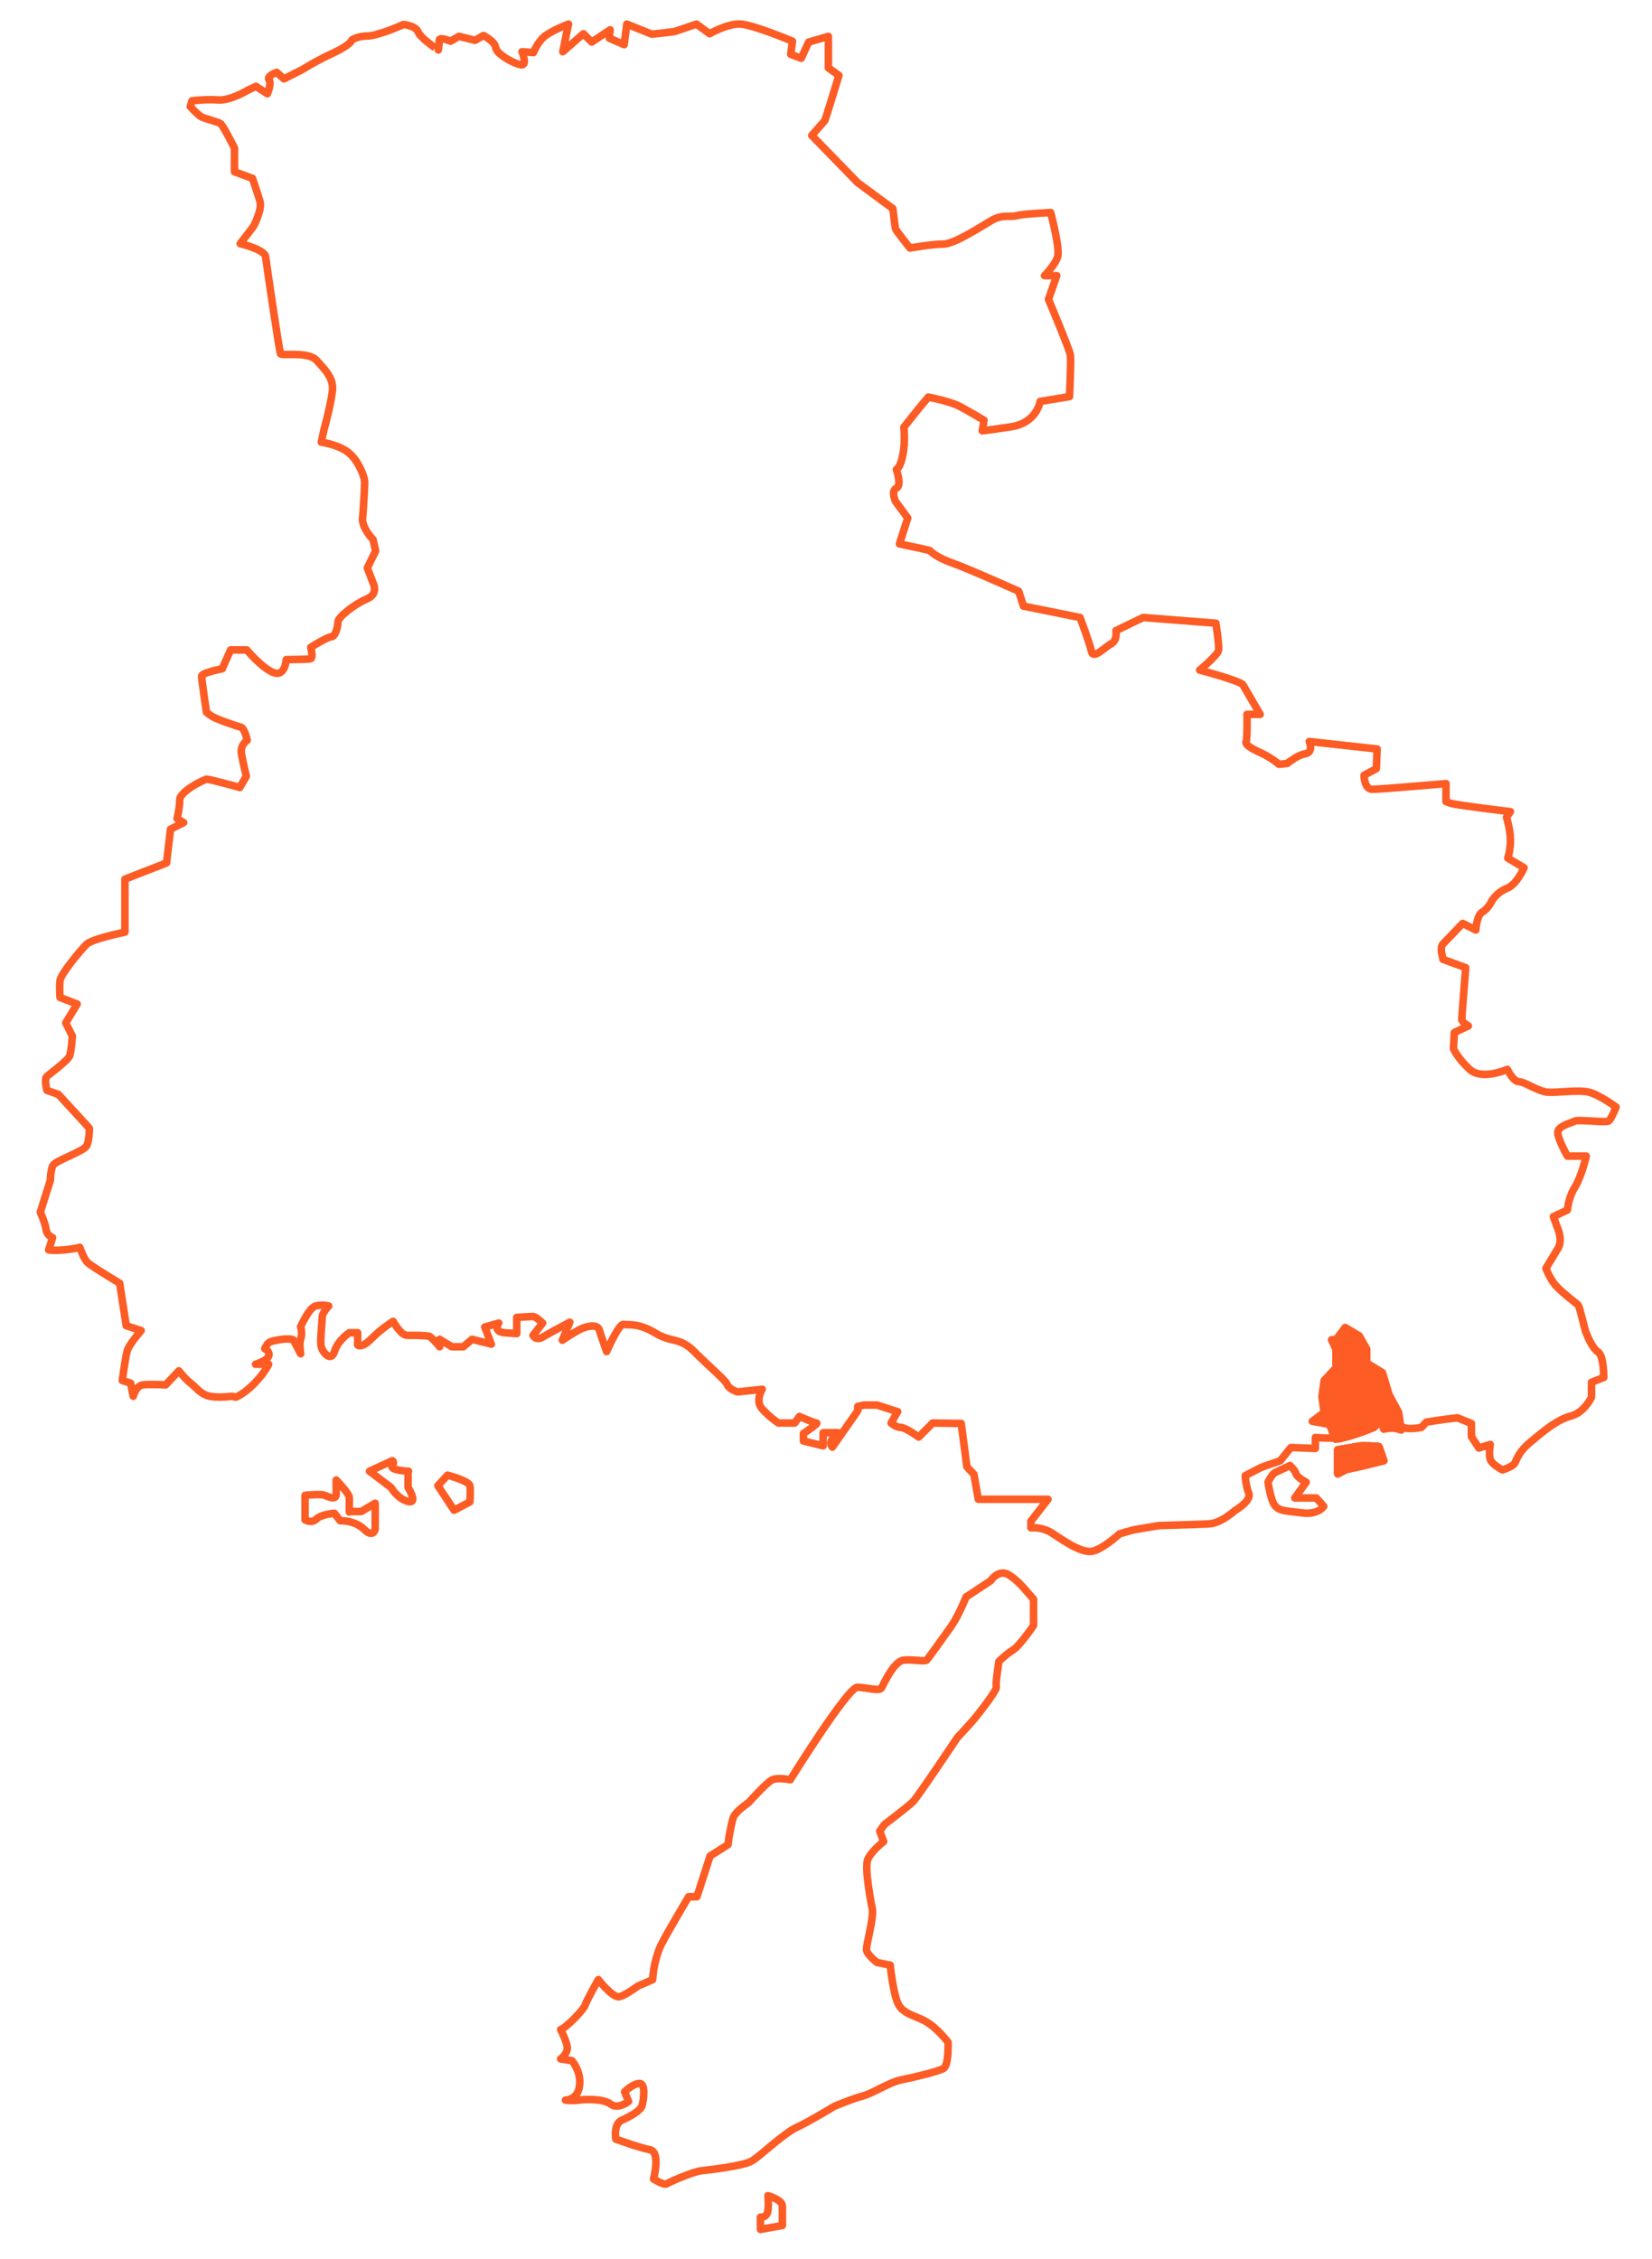 <?xml version="1.0" encoding="utf-8"?>
<!-- Generator: Adobe Illustrator 26.0.2, SVG Export Plug-In . SVG Version: 6.00 Build 0)  -->
<svg version="1.1" xmlns="http://www.w3.org/2000/svg" xmlns:xlink="http://www.w3.org/1999/xlink" x="0px" y="0px"
	 viewBox="0 0 376.9 515.5" style="enable-background:new 0 0 376.9 515.5;" xml:space="preserve">
<style type="text/css">
	.st0{fill:none;stroke:#FD5C25;stroke-width:1.722;stroke-linecap:square;stroke-linejoin:round;stroke-miterlimit:10;}
	.st1{fill:#FD5C25;stroke:#FD5C25;stroke-width:1.722;stroke-linecap:square;stroke-linejoin:round;stroke-miterlimit:10;}
	.st2{fill:none;}
	.st3{display:none;}
	
		.st4{display:inline;fill:#FD5C25;stroke:#FD5C25;stroke-width:1.722;stroke-linecap:square;stroke-linejoin:round;stroke-miterlimit:10;}
	.st5{fill:#FD5C25;stroke:#FD5C25;stroke-width:1.724;stroke-linecap:square;stroke-linejoin:round;stroke-miterlimit:10;}
	
		.st6{display:inline;fill:#FD5C25;stroke:#FD5C25;stroke-width:1.724;stroke-linecap:square;stroke-linejoin:round;stroke-miterlimit:10;}
	.st7{display:inline;fill:#FD5C25;stroke:#FD5C25;stroke-miterlimit:10;}
</style>
<g id="レイヤー_1">
	<path class="st0" d="M79.7,345c0,0,0-2.4,0-3.3c0-0.9-3-4-3-4s0,1.9,0,3.3c0,1.3-1.7,0.6-2.6,0.2c-0.9-0.4-4.5,0-4.5,0v5.6
		c0,0,1.5,0.9,2.6-0.2s4.1-1.3,4.1-1.3l1.3,1.7c0,0,3.2-0.2,5.4,1.9c2.2,2.2,2.6,0,2.6,0V346v-3l-3.2,1.9H79.7z"/>
	<path class="st0" d="M93.2,335.7c0,0-4.3-0.2-3.7-1.2c0.6-1,0-1.2,0-1.2l-5.2,2.4l4.9,3.7c0,0,1.5,2.6,3.9,3.2c2.4,0.6,0-3.2,0-3.2
		V335.7z"/>
	<path class="st0" d="M102.1,336.6l-2.2,2.4l3.7,5.6l3.6-1.9c0,0,0.2-2.7,0-3.7C107,337.9,102.1,336.6,102.1,336.6z"/>
	<path class="st0" d="M234.4,363.3c0,0-2.4-3-4.5-4.1c-2.2-1.1-3.9,1.5-3.9,1.5l-5.6,3.7c0,0-1.7,4.3-3.4,6.7
		c-1.7,2.4-5.2,7.3-5.6,7.7c-0.4,0.4-3-0.2-5.2,0s-4.5,5.2-5,6.2c-0.4,1.1-3.4,0-5.6,0s-15.3,21.1-15.3,21.1s-2.8-0.6-4.1,0
		c-1.3,0.6-5.4,5.2-5.4,5.2s-2.8,1.9-3.4,3.2c-0.4,0.8-0.8,3.2-1.1,4.8c-0.1,0.9-0.2,1.6-0.2,1.6l-4.1,2.6l-3,9.3h-1.9
		c0,0-2.8,4.7-5.4,9.3c-0.3,0.6-0.6,1.2-0.9,1.7c-1.8,4-1.9,7.9-1.9,7.9s-2.4,1.1-3,1.3c-0.6,0.2-3.2,2.4-4.7,2.6s-4.7-3.9-4.7-3.9
		s-2.8,5-3,5.8c-0.2,0.9-4.3,5.2-5.6,5.6c0,0,1.7,3.2,1.5,4.5s-1.5,2.2-1.5,2.2l2.6,0.4c0,0,2.2,2.6,1.7,5.8
		c-0.4,3.2-3.2,3.2-3.2,3.2s1.7,0.2,3,0c1.3-0.2,5.6-0.4,7.3,0.9c1.7,1.3,4.1-0.6,4.1-0.6l-0.9-2.2c0,0,1.9-1.9,3.4-1.9
		s0.9,3.9,0.6,5c-0.2,1.1-2.8,2.6-4.7,3.4c-1.9,0.9-1.3,4.3-1.3,4.3s5.2,1.9,7.7,2.4c2.6,0.4,0.9,6.7,0.9,6.7s2.4,1.5,3,1.1
		c0.6-0.4,6-2.8,8-3c1.9-0.2,9.5-1.1,11.4-2.2c1.9-1.1,7.5-6.5,10.3-7.7c2.8-1.3,8.4-4.7,8.4-4.7s0.1-0.1,0.4-0.2
		c1.1-0.4,4.1-1.7,6.1-2.2c2.4-0.6,5.8-3,8.8-3.7c3-0.6,8.4-1.9,9.7-2.6c1.3-0.6,1.1-6,1.1-6s-2.4-3.2-5-4.7
		c-2.6-1.5-5.4-1.7-6.5-4.3c-1.1-2.6-1.7-8.6-1.7-8.6l-3-0.6c0,0-2.2-1.7-2.4-2.8c-0.2-1.1,1.7-7.1,1.3-9.5
		c-0.3-1.4-0.8-4.3-1.1-6.9c-0.2-1.7-0.2-3.3,0-4.1c0.6-1.9,3.7-4.3,3.7-4.3l-0.9-2.4l1.1-1.5c0,0,5.4-4.1,6.5-5.2
		c1.1-1.1,10.1-14.6,10.1-14.6s3-3.2,3.9-4.3c0.9-1.1,5.2-6.5,5-7.3c-0.2-0.9,0.6-5.8,0.6-5.8s1.7-1.7,3.2-2.6
		c1.5-0.9,4.7-5.6,4.7-5.6v-6L234.4,363.3z"/>
	<path class="st0" d="M175.2,501c0,0,0.2,1.7,0,3.4c-0.2,1.7-1.7,1.5-1.7,1.5v2.8l5-0.9c0,0,0-2.8,0-4.4
		C178.5,501.9,175.2,501,175.2,501z"/>
	<g>
		<path class="st0" d="M362.5,249.2c-2.4-0.6-7.3,0.2-9.5,0c-0.2,0-0.3,0-0.5-0.1c-2.1-0.4-4.8-2.3-6-2.3c-1.3,0-2.6-2.8-2.6-2.8
			s-5.8,2.6-8.6,0c-2.8-2.6-3.7-4.7-3.7-4.7l0.2-3.7l3.2-1.5c0,0-1.5-0.9-1.5-1.5s0.9-11.8,0.9-11.8l-5.2-1.9c0,0,0-0.1,0-0.2
			c-0.2-0.6-0.7-2.6,0-3.3c0.9-0.9,4.5-4.7,4.5-4.7l3,1.5c0,0,0.2-3.4,1.5-4.1s2.2-2.6,2.2-2.6s1.1-1.9,3.4-2.8s3.9-4.7,3.9-4.7
			l-3.7-2.2c0,0,0.6-1.7,0.6-4.1s-0.9-5.2-0.9-5.2l0.9-1.3c0,0-12.5-1.5-13.6-1.9c-1.1-0.4-1.1-0.4-1.1-0.4v-4.1
			c0,0-14.9,1.3-16.8,1.3c-1.9,0-1.9-3.2-1.9-3.2l2.8-1.5l0.2-4.5l-15.5-1.7c0,0,1.1,2.4-0.9,2.8c-1.1,0.2-2.2,0.8-3,1.4
			c-0.7,0.4-1.1,0.8-1.1,0.8l-1.9,0.2c0,0-1.7-1.5-4.1-2.6c-2.4-1.1-3.7-1.9-3.4-2.6s0.2-6.2,0.2-6.2h3c0,0-3.4-5.8-3.9-6.7
			c-0.4-0.9-9.9-3.4-9.9-3.4s4.1-3.4,4.3-4.5c0.2-1.1-0.6-6.2-0.6-6.2l-16.6-1.3l-6.2,3c0,0,0.4,2.2-1.1,3s-4.1,3.7-4.5,1.7
			c-0.4-1.9-2.6-7.7-2.6-7.7l-12.9-2.6l-1.1-3.4c0,0-11.6-5.2-15.3-6.5c-3.7-1.3-5-2.8-5-2.8l-2.2-0.5l-4.7-1l1.9-5.9l-2.8-3.8
			c0,0-1.1-2.4,0.2-3c1.3-0.6,0-4.3,0-4.3s0.9-0.2,1.5-3.4c0.6-3.2,0.2-6.2,0.2-6.2l3.5-4.4l2.1-2.5c0,0,4.5,0.9,6.7,1.9
			c2.2,1.1,6,3.4,6,3.4l-0.4,2.4c0,0,0.4,0,6.5-0.9c6-0.9,6.7-5.8,6.7-5.8l6.7-1.1c0,0,0.4-8.2,0.2-9.5c-0.2-1.3-5-12.7-5-12.7
			l1.9-5.4h-2.8c0,0,2.4-2.4,3-4.3c0.6-1.9-1.6-10.1-1.6-10.1s-6.3,0.3-7.7,0.7c-1.4,0.4-3.3-0.3-5.6,1s-8.6,5.5-11.2,5.5
			c-2.6,0-7.6,0.9-7.6,0.9s-3.2-4-3.3-4.4c-0.1-0.4-0.6-4.6-0.6-4.6l-8-5.9l-10.5-10.8l3-3.4l1.3-4.1l1.9-6.2l-2.4-1.7L189,8.3
			l-4.5,1.3l-1.7,3.7l-2.4-0.9l0.4-3c0,0-8.8-3.7-11.8-3.9s-7.1,2.2-7.1,2.2l-3-2.2l-5,1.7l-2.4,0.3l-2.8,0.3L143,5.5l-0.6,4.7
			l-3.4-1.5l0.2-1.9L135,9.6l-1.9-1.9l-4.7,4.1l1.3-6.3c0,0-3.4,1.3-5.2,2.6s-2.8,3.9-2.8,3.9l-2.6-0.2c0,0,1.3,3.2-0.2,3
			c-1.5-0.2-5.6-2.4-5.8-3.9s-2.8-2.8-2.8-2.8l-1.9,1.1l-3.7-0.9l-1.9,1.1c0,0-2.6-1.1-2.6-0.2c0,0.9-0.2,2.2-0.2,2.2
			S96,8.8,95.4,7.3s-3.4-1.7-3.4-1.7s-3,1.4-5.6,2.1c-0.9,0.3-1.8,0.5-2.4,0.5c-2.4,0-3.7,0.9-3.7,0.9s-0.2,1.1-4.3,3
			c-4.1,1.9-6.9,3.7-6.9,3.7L64.8,18l-1.7-1.5c0,0-2.4,0.9-1.7,1.7c0.6,0.9-0.4,3.2-0.4,3.2l-2.6-1.7l-1.9,0.9c0,0-3.9,2.4-6.7,2.2
			c-2.8-0.2-6,0.2-6,0.2l-0.4,1.3c0,0,1.7,1.9,2.6,2.4c0.9,0.4,3.7,1.1,4.3,1.5c0.6,0.4,3.2,5.6,3.2,5.6v5.4l4.1,1.5
			c0,0,1.1,3.2,1.7,5.2c0.6,1.9-1.5,5.8-1.5,5.8l-3,3.9c0,0,5.6,1.3,5.8,3S63.7,80,64,80.7c0.2,0.6,6.2-0.6,8.2,1.5
			c0.8,0.9,1.7,1.8,2.4,2.8c0.9,1.3,1.5,2.7,1.2,4.5c-0.4,3.2-1.9,8.6-1.9,8.6l-0.6,2.8c0,0,4.5,0.6,6.7,2.8
			c0.6,0.6,1.1,1.2,1.5,1.9c1.1,1.8,1.7,3.6,1.7,4.4c0,1-0.2,4.7-0.4,7.2c0,0.3,0,0.6-0.1,0.9c-0.2,2.4,2.4,5,2.4,5l0.6,2.6
			l-1.9,3.9l1.5,3.9c0,0,0.9,2.2-1.7,3.2c-2.6,1.1-6.5,4.1-6.5,5.2c0,1.1-0.6,3.4-1.5,3.4c-0.9,0-4.7,2.4-4.7,2.4s0.6,2.4,0,2.6
			c-0.6,0.2-5.6,0.2-5.6,0.2s-0.2,3.9-2.8,3s-6.2-5.2-6.2-5.2h-3.7l-1.9,4.3c0,0-4.7,0.9-4.7,1.7s1.1,8.2,1.1,8.2s0.9,0.9,2.4,1.5
			c1.5,0.6,1.5,0.6,1.5,0.6s3,1.1,3.9,1.3c0.9,0.2,1.5,3,1.5,3s-1.7,1.1-1.3,3.2c0.4,2.2,1.1,5,1.1,5l-1.5,2.6c0,0-0.1,0-0.3-0.1
			c-1.4-0.4-6.6-1.8-7.2-1.8c-0.6,0-6.2,2.8-6.2,4.7c0,1.9-0.6,4.3-0.6,4.3l1.5,0.9l-3,1.5l-0.9,7.7l-9.5,3.7v12.1
			c0,0-7.5,1.5-8.8,2.8s-5.8,6.7-6,8.2c-0.2,1.5,0,3.9,0,3.9l3.9,1.5l-2.6,4.3l1.5,3c0,0-0.2,3.4-0.6,4.5c-0.4,1.1-4.5,4.1-5.2,4.7
			s0,3.2,0,3.2l2.6,0.9l6.7,7.3l0.4,0.5c0,0,0,2.6-0.6,3.9s-7.1,3.4-7.7,4.5s-0.6,3.4-0.6,3.4l-0.9,2.8l-1.4,4.5
			c0,0,1.1,2.4,1.3,3.9c0.2,1.5,1.5,1.9,1.5,1.9l-0.9,2.8c0,0,0.9,0.2,3.4,0s3.7-0.6,3.7-0.6s0.9,2.6,1.7,3.4
			c0.1,0.1,0.3,0.3,0.6,0.5c1.8,1.3,6.8,4.3,6.8,4.3l1.5,9.7l3.4,1.1c0,0-2.8,3.2-3.2,4.7c-0.4,1.5-1.1,6.7-1.1,6.7l1.9,0.6l0.6,3
			c0,0,0.6-2.4,2.2-2.6s5.2,0,5.2,0l3-3.2c0,0,1.5,1.9,2.8,2.9c1.3,1,2.2,2.5,4.3,2.9s5,0,5,0l0.9,0.2c0,0,1.7-0.6,4.1-3
			c2.4-2.4,3.4-4.5,3.4-4.5h-3c0,0,3.7-1.1,3-2.6c-0.6-1.5-1.3-0.4-0.6-1.5c0.6-1.1,0.9-1.1,3-1.5c2.2-0.4,3.2,0,3.2,0l1.7,3.2
			c0,0-0.4-2.1,0-3.4c0.3-0.8,0.2-1.8,0.1-2.3c-0.1-0.3-0.1-0.5-0.1-0.5s1.9-4.3,3.4-4.7s3,0,3,0s-1.5,1.5-1.5,2.6
			c0,0.5-0.1,1.7-0.2,3c-0.1,1.5-0.2,3.1,0,3.7c0.2,1.1,2.2,3.7,3,1.1s3.4-4.3,3.4-4.3h1.9v2.8c0,0,0.9,0.9,3.2-1.5
			c2.4-2.4,4.9-3.9,4.9-3.9s1.7,3.2,3.2,3.2c1.5,0,4.3,0,5,0.2c0.6,0.2,2.4,2.4,2.4,2.4v-1.7l1.8,1.1l1,0.6h2.6l2-1.7l4.4,1.1
			l-1.5-3.9l3.2-0.9c0,0-1.5,1.9,1.3,2.2c2.8,0.2,2.8,0.2,2.8,0.2v-3.7c0,0,3-0.2,3.7-0.2s2.2,1.5,2.2,1.5l-2.2,2.8
			c0,0,0.6,1.3,2.2,0.4c1.5-0.9,6.2-3.4,6.2-3.4l-1.7,4.1c0,0,2.2-1.5,3.9-2.4c1.7-0.9,4.1-1.3,4.5,0c0.4,1.3,1.7,5,1.7,5
			s2.8-6.5,3.9-6.2c1.1,0.2,3.2-0.4,7.1,1.9c3.9,2.4,5.6,0.9,9,4.3c0.1,0.1,0.2,0.2,0.3,0.3c3.3,3.3,6.8,6.2,7.2,7.2
			c0.4,1.1,2.4,1.7,2.4,1.7l3.8-0.4l1.8-0.2c0,0-1.7,2.6,0,4.5c1.7,1.9,3.7,3.2,3.7,3.2h3.7l1.1-1.5c0,0,0.6,0.3,1.4,0.6
			c1,0.4,2.1,0.9,2.5,0.9c0.6,0-3,2.4-3,2.4v1.7l4.5,1.1v-3h3.4c0,0-2.2,1.7-1.5,3c0.1,0.1,0.1,0.2,0.2,0.3l5.8-8.3v-1l1.5-0.3h2.9
			l3.7,1.2l1,0.3l-1.5,2.6c0,0,1.1,1,2.2,1c1.1,0,4.1,2.2,4.1,2.2l3.2-3.2l6.5,0.1l1.3,9.9l1.6,1.7l1,5.7h13.6h2.3l-3.9,5v1.5
			c0.3,0,0.4,0,0.4,0s2.4-0.2,4.7,1.4c2.4,1.6,6.2,4.2,8.6,4c2.4-0.2,6.5-4,6.5-4s1.6-0.5,2.8-0.8c0.3-0.1,0.6-0.2,0.9-0.2
			c1.1-0.2,5.4-0.9,5.4-0.9s3.4-0.1,6.6-0.2c1.9-0.1,3.7-0.1,4.8-0.2c1.8-0.1,3.6-1.3,4.7-2.1c0.7-0.5,1.1-0.9,1.1-0.9
			s3.9-2.2,3.2-4c-0.4-1-0.6-2.1-0.7-2.9c-0.1-0.6-0.1-1.1-0.1-1.1l3.7-1.9l4.3-1.5l2.4-3l0.5,0l5.1,0.2V328c0,0,3.1,0.3,5.7,0
			c0.6-0.1,1.2-0.1,1.7-0.3c2.6-0.6,6-2,6-2l2.4-2.7l0.9,2.7c0,0,1.9-0.5,3.4,0c0.2,0.1,0.4,0.1,0.6,0.2c1.5,0.2,3.5-0.2,3.5-0.2
			l1.1-1.2l1.9-0.3l2-0.3l3.2-0.4l3.2,1.3v3l1.7,2.6l1.9-0.6l0.7-0.2c0,0-0.4,2.2,0,3.4s2.8,2.4,2.8,2.4s1.9-0.6,2.6-1.3
			c0.6-0.6,0.6-2.4,3.7-5s6.2-5.2,9.3-6s4.7-4.3,4.7-4.3v-3.4l2.8-1.1c0,0,0-5-1.3-5.8c-1.1-0.7-2.2-3-2.6-4.1
			c-0.1-0.2-0.1-0.3-0.2-0.4c-0.2-0.6-1.5-6-1.7-6.2c-0.2-0.2-3.4-2.6-5-4.3c-0.1-0.1-0.1-0.1-0.2-0.2c-1.4-1.7-2.2-3.9-2.2-3.9
			l2.6-4.3c0,0,1.3-1.5,0.2-4.5c-1.1-3-1.1-3-1.1-3l3.2-1.5c0,0,0.2-2.8,1.7-5.2c1.5-2.4,2.6-7.1,2.6-7.1h-4.3c0,0-2.2-3.9-2.2-5.4
			s3.2-2.2,3.9-2.6c0.6-0.4,7.1,0.4,7.7,0c0.6-0.4,1.7-3.2,1.7-3.2S364.9,249.8,362.5,249.2z"/>
		<path class="st0" d="M295.4,341.8l2.6-3.6c0,0-2-1-2.3-1.9s-1.4-1.9-1.4-1.9s-2.7,1.3-3.4,1.6c-0.7,0.3-1.6,2.2-1.6,2.2
			s0.6,4.4,1.7,5.5c1.1,1.1,2.2,1,6,1.5s5-1.5,5-1.5l-1.7-1.9H295.4z"/>
		<path class="st0" d="M309.9,330c-1,0.2-4.7,0.8-4.7,0.8v5.5l1.9-1l3.3-0.7l5.3-1.3l-1.1-3.2C314.6,330,310.9,329.8,309.9,330z"/>
		<path class="st1" d="M309.9,330c-1,0.2-4.7,0.8-4.7,0.8v5.5l1.9-1l3.3-0.7l5.3-1.3l-1.1-3.2C314.6,330,310.9,329.8,309.9,330z"/>
	</g>
	<rect y="-43" class="st2" width="376.9" height="558.5"/>
	<g id="レイヤー_2">
	</g>
</g>
<g id="明石" class="st3">
	<path class="st4" d="M238.5,342h-2.3h-13.6l-1-5.7l-1.6-1.7l-1.3-9.9l-6.5-0.1l-3.2,3.2c0,0-3-2.2-4.1-2.2c-1.1,0-2.2-1-2.2-1
		l1.5-2.6l-1-0.3l-3.7-1.2h-2.9l-1.5,0.3v1l-5.8,8.3c0.8,1.3,2.4,3.3,2.4,3.3l1.9-1.5c0,0-0.4-1.7,1.9-0.6c2.4,1.1,5.4,0.4,5.4,2.2
		s0.9,4.7,0.9,4.7s0.2-2.9,4.5-0.4c4.3,2.6,7.5,3.9,10.8,6.9c3.2,3,6.7,3.7,7.7,3.9c0.9,0.2,7.9,0,9.7,0v-1.5L238.5,342z"/>
</g>
<g id="須磨区" class="st3">
	<path class="st4" d="M272.6,343.5l-3-2.8l-2.6-4.6l-1.7-4.5l-0.3-0.5l-2.3-4l-1.9-2.8l-4.9-0.6v6.1l-6,1.4l1,4.9l2.2,1.6l3.6,4.1
		l1.1,3.4v1.3v2.3c0.3-0.1,0.6-0.2,0.9-0.2c1.1-0.2,5.4-0.9,5.4-0.9s3.4-0.1,6.6-0.2l-1-2.4L272.6,343.5z"/>
</g>
<g id="神戸市東灘区">
	<path class="st5" d="M316.9,318.2l-1.5-5l-3.6-2.2v-3.2l-1.7-3l-3.2-1.9l-2.1,2.8h-1l1,2.2v3v1.2l-2.7,2.9l-0.5,3.7l0.5,3.6l-2.7,2
		l3.9,0.7l1.4,3.4c0.6-0.1,1.2-0.1,1.7-0.3c2.6-0.6,6-2,6-2l2.4-2.7l0.9,2.7c0,0,1.9-0.5,3.4,0c0.2,0.1,0.4,0.1,0.6,0.2l-0.6-4
		L316.9,318.2z"/>
	<path class="st1" d="M309.9,330c-1,0.2-4.7,0.8-4.7,0.8v5.5l1.9-1l3.3-0.7l5.3-1.3l-1.1-3.2C314.6,330,310.9,329.8,309.9,330z"/>
</g>
<g id="神戸市灘区" class="st3">
	<path class="st6" d="M299.5,324.2l2.7-2l-0.5-3.6l0.5-3.7l2.7-2.9v-1.2v-3l-1-2.2h-4.4l-2.9,1.3h-2.7l-2.4,3.9h-5.2l0.2,1.2
		c0,0,1.2,3.3,1.2,4c0,0.3-0.5,1.9-1.1,3.4h1.1v2.5l3.7,0.3l0.9,2.7v3.6l1.8,2l5.1,0.2v-2.4c0,0,3.1,0.3,5.7,0l-1.4-3.4L299.5,324.2
		z"/>
</g>
<g id="神戸市中央区" class="st3">
	<path class="st6" d="M292.1,325l-0.9-2.7l-3.7-0.3v-2.5h-1.1h-0.4L284,322l-4.4,0.3l-1,2.7h1v8.5l0.9,3.2l2.7,1.4
		c-0.1-0.6-0.1-1.1-0.1-1.1l3.7-1.9l4.3-1.5l2.4-3l0.5,0l-1.8-2V325z"/>
	<path class="st4" d="M295.4,341.8l2.6-3.6c0,0-2-1-2.3-1.9s-1.4-1.9-1.4-1.9s-2.7,1.3-3.4,1.6c-0.7,0.3-1.6,2.2-1.6,2.2
		s0.6,4.4,1.7,5.5c1.1,1.1,2.2,1,6,1.5s5-1.5,5-1.5l-1.7-1.9H295.4z"/>
</g>
<g id="兵庫区" class="st3">
	<path class="st6" d="M279.6,333.4V325h-1h-1.1l-4.3,3l-2.7,2.9l3.6,5.8l1.3,3.7l0.9,2l3.4,2.2v1.3c0.7-0.5,1.1-0.9,1.1-0.9
		s3.9-2.2,3.2-4c-0.4-1-0.6-2.1-0.7-2.9l-2.7-1.4L279.6,333.4z"/>
</g>
<g id="長田区" class="st3">
	<path class="st7" d="M276.2,342.3l-0.9-2l-1.3-3.7l-3.6-5.8l-0.3-0.4h-1.5l-4.2,1.3l0.3,0.5l1.7,4.5l2.6,4.6l3,2.8l-3,1.7l1,2.4
		c1.9-0.1,3.8-0.1,4.8-0.2c1.8-0.1,3.6-1.3,4.7-2.1v-1.3L276.2,342.3z"/>
</g>
<g id="垂水区" class="st3">
	<path class="st4" d="M257.6,345.5l-1.1-3.4l-3.7-4.1l-2.2-1.6l0.3,1.3h-8.2l-6.6,4.3h2.3l-3.9,5v1.5c0.3,0,0.4,0,0.4,0
		s2.4-0.2,4.7,1.4c2.4,1.6,6.2,4.2,8.6,4c2.4-0.2,6.5-4,6.5-4s1.6-0.5,2.8-0.8v-2.4V345.5z"/>
</g>
</svg>
